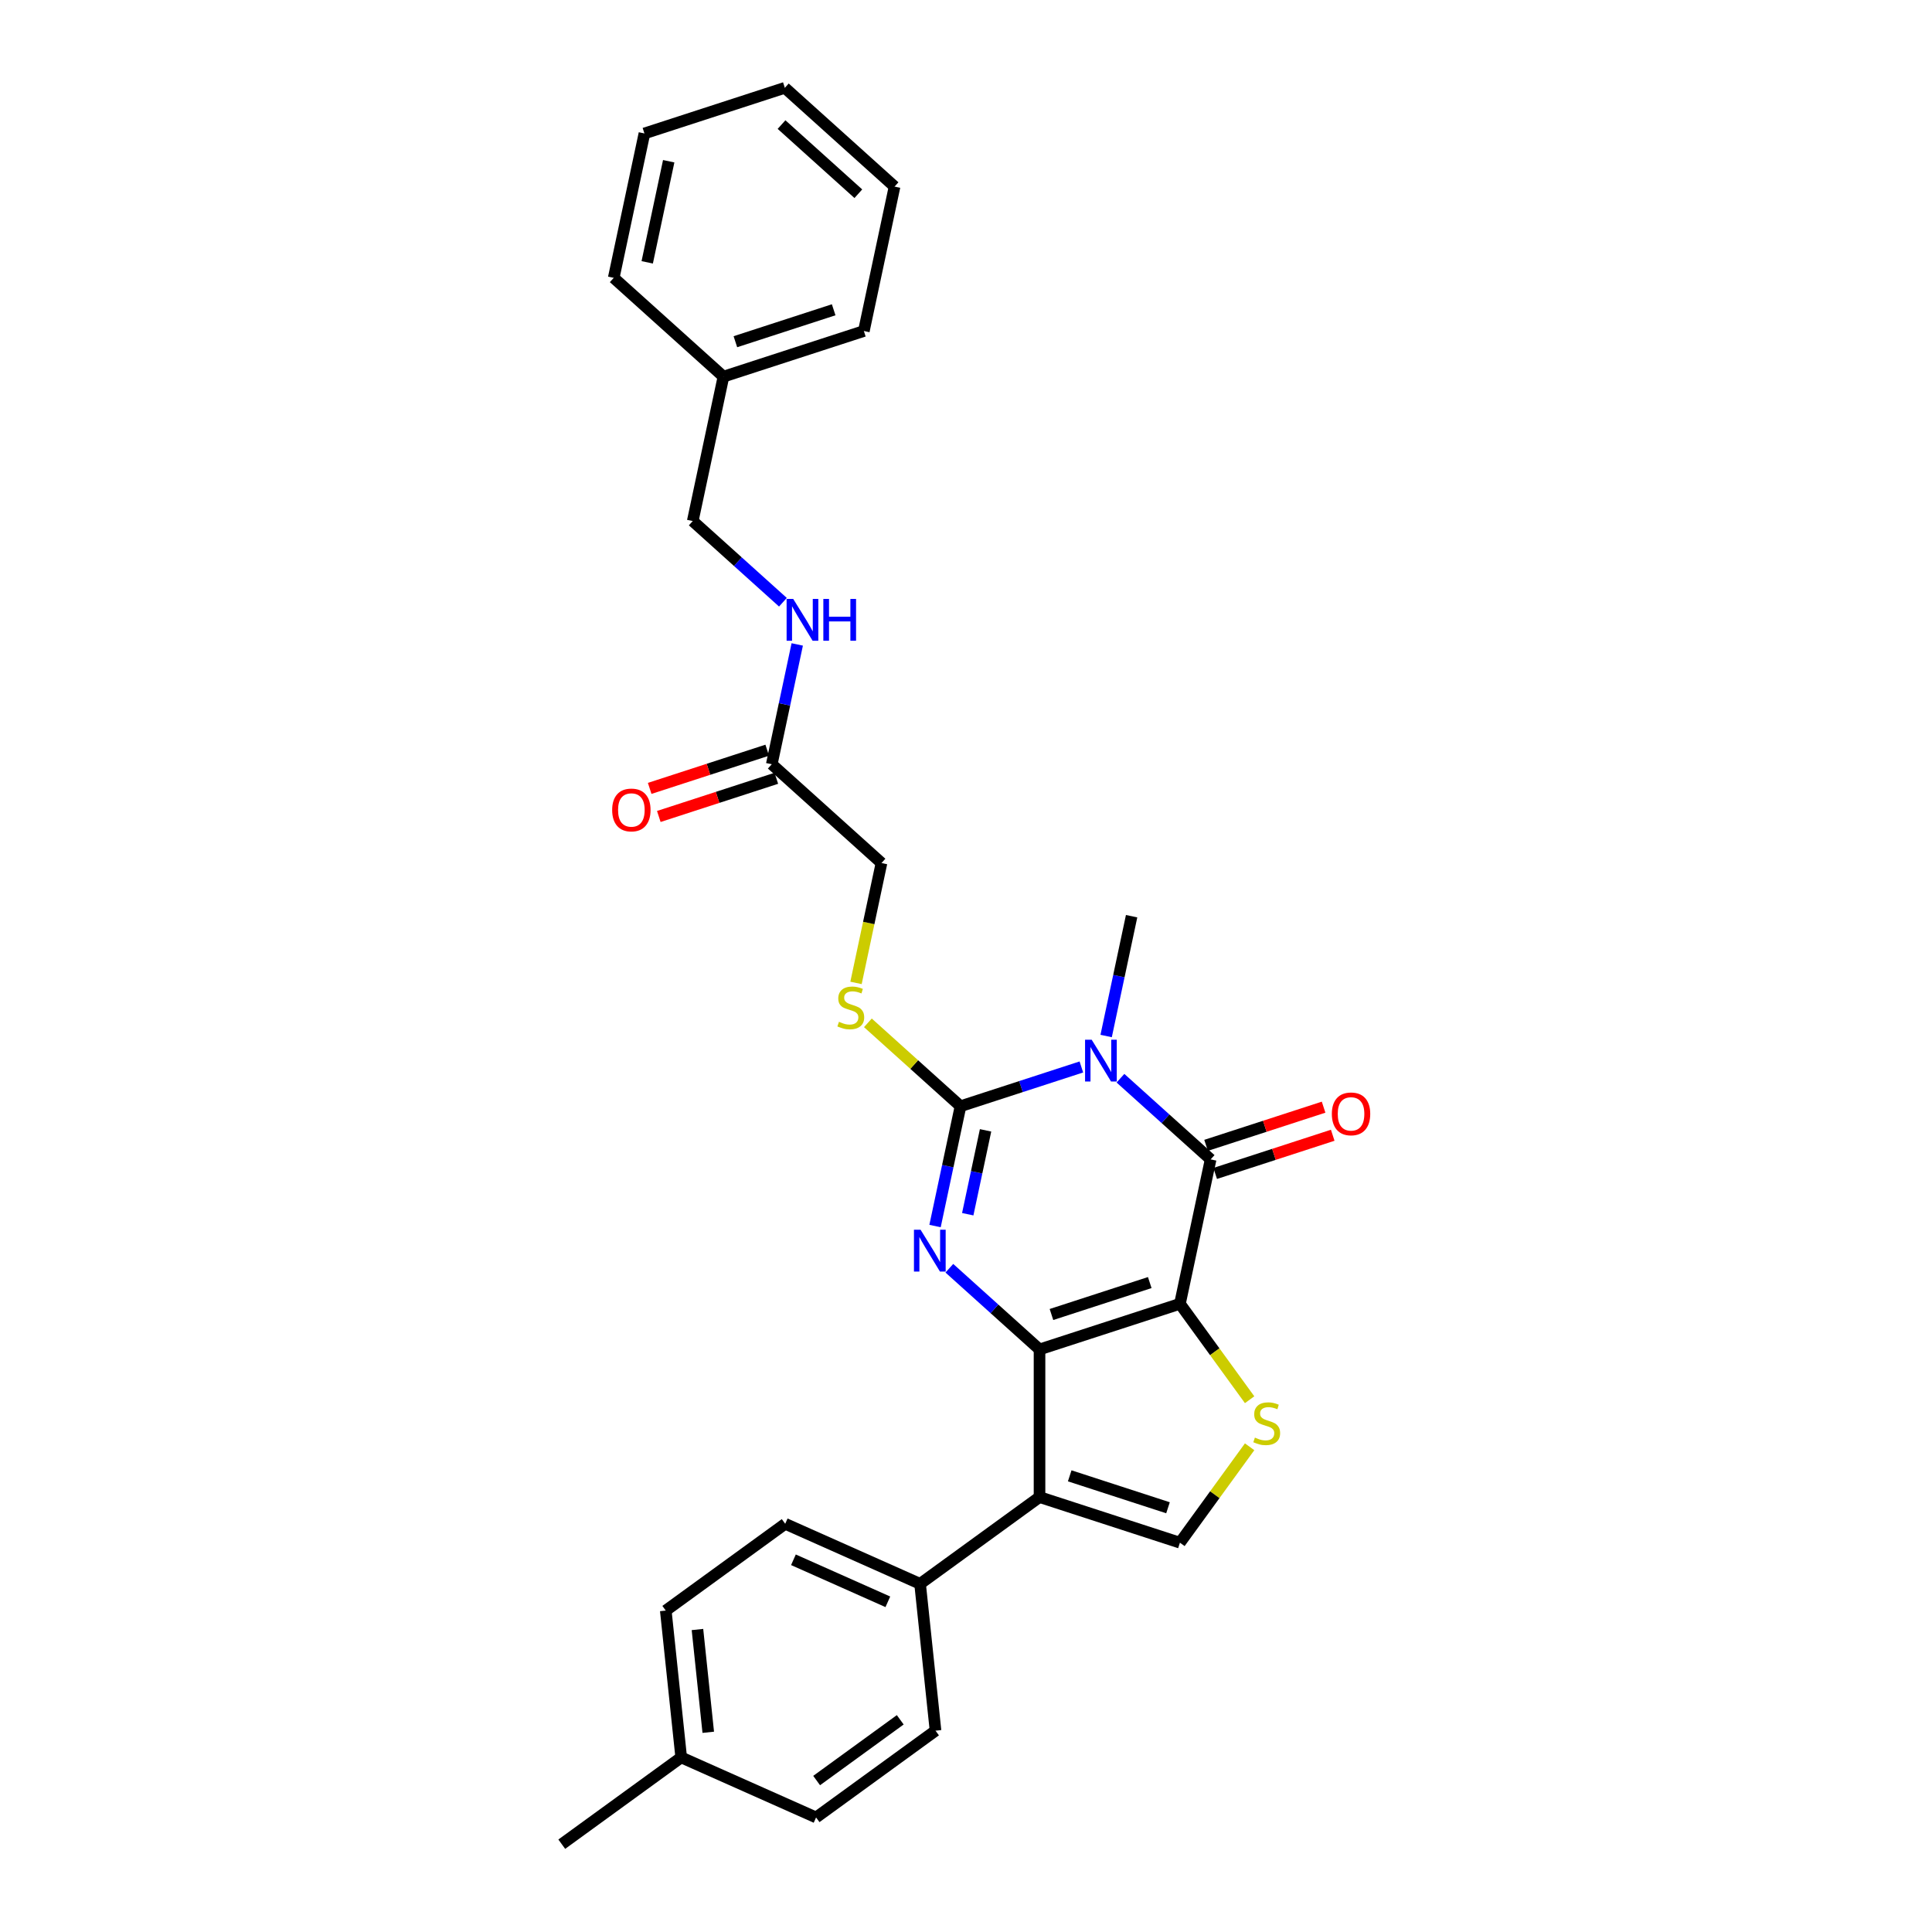 <?xml version='1.0' encoding='iso-8859-1'?>
<svg version='1.1' baseProfile='full'
              xmlns='http://www.w3.org/2000/svg'
                      xmlns:rdkit='http://www.rdkit.org/xml'
                      xmlns:xlink='http://www.w3.org/1999/xlink'
                  xml:space='preserve'
width='1000px' height='1000px' viewBox='0 0 1000 1000'>
<!-- END OF HEADER -->
<rect style='opacity:1.0;fill:#FFFFFF;stroke:none' width='1000' height='1000' x='0' y='0'> </rect>
<path class='bond-0' d='M 610.733,674.85 L 538.057,698.463' style='fill:none;fill-rule:evenodd;stroke:#000000;stroke-width:6px;stroke-linecap:butt;stroke-linejoin:miter;stroke-opacity:1' />
<path class='bond-0' d='M 595.109,663.856 L 544.236,680.386' style='fill:none;fill-rule:evenodd;stroke:#000000;stroke-width:6px;stroke-linecap:butt;stroke-linejoin:miter;stroke-opacity:1' />
<path class='bond-4' d='M 610.733,674.85 L 626.621,600.103' style='fill:none;fill-rule:evenodd;stroke:#000000;stroke-width:6px;stroke-linecap:butt;stroke-linejoin:miter;stroke-opacity:1' />
<path class='bond-6' d='M 610.733,674.85 L 628.767,699.671' style='fill:none;fill-rule:evenodd;stroke:#000000;stroke-width:6px;stroke-linecap:butt;stroke-linejoin:miter;stroke-opacity:1' />
<path class='bond-6' d='M 628.767,699.671 L 646.801,724.492' style='fill:none;fill-rule:evenodd;stroke:#CCCC00;stroke-width:6px;stroke-linecap:butt;stroke-linejoin:miter;stroke-opacity:1' />
<path class='bond-2' d='M 538.057,698.463 L 514.722,677.452' style='fill:none;fill-rule:evenodd;stroke:#000000;stroke-width:6px;stroke-linecap:butt;stroke-linejoin:miter;stroke-opacity:1' />
<path class='bond-2' d='M 514.722,677.452 L 491.386,656.441' style='fill:none;fill-rule:evenodd;stroke:#0000FF;stroke-width:6px;stroke-linecap:butt;stroke-linejoin:miter;stroke-opacity:1' />
<path class='bond-5' d='M 538.057,698.463 L 538.057,774.88' style='fill:none;fill-rule:evenodd;stroke:#000000;stroke-width:6px;stroke-linecap:butt;stroke-linejoin:miter;stroke-opacity:1' />
<path class='bond-1' d='M 579.95,558.08 L 603.286,579.092' style='fill:none;fill-rule:evenodd;stroke:#0000FF;stroke-width:6px;stroke-linecap:butt;stroke-linejoin:miter;stroke-opacity:1' />
<path class='bond-1' d='M 603.286,579.092 L 626.621,600.103' style='fill:none;fill-rule:evenodd;stroke:#000000;stroke-width:6px;stroke-linecap:butt;stroke-linejoin:miter;stroke-opacity:1' />
<path class='bond-3' d='M 559.715,552.258 L 528.436,562.421' style='fill:none;fill-rule:evenodd;stroke:#0000FF;stroke-width:6px;stroke-linecap:butt;stroke-linejoin:miter;stroke-opacity:1' />
<path class='bond-3' d='M 528.436,562.421 L 497.156,572.584' style='fill:none;fill-rule:evenodd;stroke:#000000;stroke-width:6px;stroke-linecap:butt;stroke-linejoin:miter;stroke-opacity:1' />
<path class='bond-15' d='M 572.539,536.24 L 579.13,505.232' style='fill:none;fill-rule:evenodd;stroke:#0000FF;stroke-width:6px;stroke-linecap:butt;stroke-linejoin:miter;stroke-opacity:1' />
<path class='bond-15' d='M 579.13,505.232 L 585.721,474.224' style='fill:none;fill-rule:evenodd;stroke:#000000;stroke-width:6px;stroke-linecap:butt;stroke-linejoin:miter;stroke-opacity:1' />
<path class='bond-30' d='M 483.975,634.6 L 490.566,603.592' style='fill:none;fill-rule:evenodd;stroke:#0000FF;stroke-width:6px;stroke-linecap:butt;stroke-linejoin:miter;stroke-opacity:1' />
<path class='bond-30' d='M 490.566,603.592 L 497.156,572.584' style='fill:none;fill-rule:evenodd;stroke:#000000;stroke-width:6px;stroke-linecap:butt;stroke-linejoin:miter;stroke-opacity:1' />
<path class='bond-30' d='M 500.901,628.475 L 505.515,606.77' style='fill:none;fill-rule:evenodd;stroke:#0000FF;stroke-width:6px;stroke-linecap:butt;stroke-linejoin:miter;stroke-opacity:1' />
<path class='bond-30' d='M 505.515,606.77 L 510.128,585.064' style='fill:none;fill-rule:evenodd;stroke:#000000;stroke-width:6px;stroke-linecap:butt;stroke-linejoin:miter;stroke-opacity:1' />
<path class='bond-8' d='M 497.156,572.584 L 473.187,551.002' style='fill:none;fill-rule:evenodd;stroke:#000000;stroke-width:6px;stroke-linecap:butt;stroke-linejoin:miter;stroke-opacity:1' />
<path class='bond-8' d='M 473.187,551.002 L 449.217,529.42' style='fill:none;fill-rule:evenodd;stroke:#CCCC00;stroke-width:6px;stroke-linecap:butt;stroke-linejoin:miter;stroke-opacity:1' />
<path class='bond-11' d='M 628.983,607.371 L 659.398,597.488' style='fill:none;fill-rule:evenodd;stroke:#000000;stroke-width:6px;stroke-linecap:butt;stroke-linejoin:miter;stroke-opacity:1' />
<path class='bond-11' d='M 659.398,597.488 L 689.814,587.605' style='fill:none;fill-rule:evenodd;stroke:#FF0000;stroke-width:6px;stroke-linecap:butt;stroke-linejoin:miter;stroke-opacity:1' />
<path class='bond-11' d='M 624.26,592.835 L 654.676,582.953' style='fill:none;fill-rule:evenodd;stroke:#000000;stroke-width:6px;stroke-linecap:butt;stroke-linejoin:miter;stroke-opacity:1' />
<path class='bond-11' d='M 654.676,582.953 L 685.091,573.07' style='fill:none;fill-rule:evenodd;stroke:#FF0000;stroke-width:6px;stroke-linecap:butt;stroke-linejoin:miter;stroke-opacity:1' />
<path class='bond-9' d='M 538.057,774.88 L 476.235,819.796' style='fill:none;fill-rule:evenodd;stroke:#000000;stroke-width:6px;stroke-linecap:butt;stroke-linejoin:miter;stroke-opacity:1' />
<path class='bond-29' d='M 538.057,774.88 L 610.733,798.494' style='fill:none;fill-rule:evenodd;stroke:#000000;stroke-width:6px;stroke-linecap:butt;stroke-linejoin:miter;stroke-opacity:1' />
<path class='bond-29' d='M 553.681,763.887 L 604.555,780.416' style='fill:none;fill-rule:evenodd;stroke:#000000;stroke-width:6px;stroke-linecap:butt;stroke-linejoin:miter;stroke-opacity:1' />
<path class='bond-7' d='M 646.801,748.851 L 628.767,773.673' style='fill:none;fill-rule:evenodd;stroke:#CCCC00;stroke-width:6px;stroke-linecap:butt;stroke-linejoin:miter;stroke-opacity:1' />
<path class='bond-7' d='M 628.767,773.673 L 610.733,798.494' style='fill:none;fill-rule:evenodd;stroke:#000000;stroke-width:6px;stroke-linecap:butt;stroke-linejoin:miter;stroke-opacity:1' />
<path class='bond-14' d='M 443.068,508.752 L 449.662,477.729' style='fill:none;fill-rule:evenodd;stroke:#CCCC00;stroke-width:6px;stroke-linecap:butt;stroke-linejoin:miter;stroke-opacity:1' />
<path class='bond-14' d='M 449.662,477.729 L 456.256,446.705' style='fill:none;fill-rule:evenodd;stroke:#000000;stroke-width:6px;stroke-linecap:butt;stroke-linejoin:miter;stroke-opacity:1' />
<path class='bond-16' d='M 476.235,819.796 L 406.425,788.715' style='fill:none;fill-rule:evenodd;stroke:#000000;stroke-width:6px;stroke-linecap:butt;stroke-linejoin:miter;stroke-opacity:1' />
<path class='bond-16' d='M 459.547,829.096 L 410.68,807.339' style='fill:none;fill-rule:evenodd;stroke:#000000;stroke-width:6px;stroke-linecap:butt;stroke-linejoin:miter;stroke-opacity:1' />
<path class='bond-17' d='M 476.235,819.796 L 484.223,895.794' style='fill:none;fill-rule:evenodd;stroke:#000000;stroke-width:6px;stroke-linecap:butt;stroke-linejoin:miter;stroke-opacity:1' />
<path class='bond-10' d='M 399.467,395.573 L 456.256,446.705' style='fill:none;fill-rule:evenodd;stroke:#000000;stroke-width:6px;stroke-linecap:butt;stroke-linejoin:miter;stroke-opacity:1' />
<path class='bond-12' d='M 399.467,395.573 L 406.058,364.565' style='fill:none;fill-rule:evenodd;stroke:#000000;stroke-width:6px;stroke-linecap:butt;stroke-linejoin:miter;stroke-opacity:1' />
<path class='bond-12' d='M 406.058,364.565 L 412.649,333.557' style='fill:none;fill-rule:evenodd;stroke:#0000FF;stroke-width:6px;stroke-linecap:butt;stroke-linejoin:miter;stroke-opacity:1' />
<path class='bond-13' d='M 397.106,388.305 L 366.69,398.188' style='fill:none;fill-rule:evenodd;stroke:#000000;stroke-width:6px;stroke-linecap:butt;stroke-linejoin:miter;stroke-opacity:1' />
<path class='bond-13' d='M 366.69,398.188 L 336.274,408.071' style='fill:none;fill-rule:evenodd;stroke:#FF0000;stroke-width:6px;stroke-linecap:butt;stroke-linejoin:miter;stroke-opacity:1' />
<path class='bond-13' d='M 401.829,402.841 L 371.413,412.723' style='fill:none;fill-rule:evenodd;stroke:#000000;stroke-width:6px;stroke-linecap:butt;stroke-linejoin:miter;stroke-opacity:1' />
<path class='bond-13' d='M 371.413,412.723 L 340.997,422.606' style='fill:none;fill-rule:evenodd;stroke:#FF0000;stroke-width:6px;stroke-linecap:butt;stroke-linejoin:miter;stroke-opacity:1' />
<path class='bond-18' d='M 405.238,311.717 L 381.902,290.705' style='fill:none;fill-rule:evenodd;stroke:#0000FF;stroke-width:6px;stroke-linecap:butt;stroke-linejoin:miter;stroke-opacity:1' />
<path class='bond-18' d='M 381.902,290.705 L 358.567,269.694' style='fill:none;fill-rule:evenodd;stroke:#000000;stroke-width:6px;stroke-linecap:butt;stroke-linejoin:miter;stroke-opacity:1' />
<path class='bond-19' d='M 406.425,788.715 L 344.603,833.631' style='fill:none;fill-rule:evenodd;stroke:#000000;stroke-width:6px;stroke-linecap:butt;stroke-linejoin:miter;stroke-opacity:1' />
<path class='bond-20' d='M 484.223,895.794 L 422.4,940.71' style='fill:none;fill-rule:evenodd;stroke:#000000;stroke-width:6px;stroke-linecap:butt;stroke-linejoin:miter;stroke-opacity:1' />
<path class='bond-20' d='M 465.966,890.167 L 422.69,921.608' style='fill:none;fill-rule:evenodd;stroke:#000000;stroke-width:6px;stroke-linecap:butt;stroke-linejoin:miter;stroke-opacity:1' />
<path class='bond-22' d='M 358.567,269.694 L 374.455,194.947' style='fill:none;fill-rule:evenodd;stroke:#000000;stroke-width:6px;stroke-linecap:butt;stroke-linejoin:miter;stroke-opacity:1' />
<path class='bond-31' d='M 344.603,833.631 L 352.591,909.629' style='fill:none;fill-rule:evenodd;stroke:#000000;stroke-width:6px;stroke-linecap:butt;stroke-linejoin:miter;stroke-opacity:1' />
<path class='bond-31' d='M 361.001,843.433 L 366.592,896.632' style='fill:none;fill-rule:evenodd;stroke:#000000;stroke-width:6px;stroke-linecap:butt;stroke-linejoin:miter;stroke-opacity:1' />
<path class='bond-21' d='M 422.4,940.71 L 352.591,909.629' style='fill:none;fill-rule:evenodd;stroke:#000000;stroke-width:6px;stroke-linecap:butt;stroke-linejoin:miter;stroke-opacity:1' />
<path class='bond-23' d='M 352.591,909.629 L 290.768,954.545' style='fill:none;fill-rule:evenodd;stroke:#000000;stroke-width:6px;stroke-linecap:butt;stroke-linejoin:miter;stroke-opacity:1' />
<path class='bond-24' d='M 374.455,194.947 L 447.131,171.334' style='fill:none;fill-rule:evenodd;stroke:#000000;stroke-width:6px;stroke-linecap:butt;stroke-linejoin:miter;stroke-opacity:1' />
<path class='bond-24' d='M 380.633,176.87 L 431.507,160.34' style='fill:none;fill-rule:evenodd;stroke:#000000;stroke-width:6px;stroke-linecap:butt;stroke-linejoin:miter;stroke-opacity:1' />
<path class='bond-25' d='M 374.455,194.947 L 317.666,143.815' style='fill:none;fill-rule:evenodd;stroke:#000000;stroke-width:6px;stroke-linecap:butt;stroke-linejoin:miter;stroke-opacity:1' />
<path class='bond-27' d='M 447.131,171.334 L 463.019,96.587' style='fill:none;fill-rule:evenodd;stroke:#000000;stroke-width:6px;stroke-linecap:butt;stroke-linejoin:miter;stroke-opacity:1' />
<path class='bond-26' d='M 317.666,143.815 L 333.554,69.069' style='fill:none;fill-rule:evenodd;stroke:#000000;stroke-width:6px;stroke-linecap:butt;stroke-linejoin:miter;stroke-opacity:1' />
<path class='bond-26' d='M 334.999,135.781 L 346.12,83.458' style='fill:none;fill-rule:evenodd;stroke:#000000;stroke-width:6px;stroke-linecap:butt;stroke-linejoin:miter;stroke-opacity:1' />
<path class='bond-28' d='M 333.554,69.069 L 406.23,45.455' style='fill:none;fill-rule:evenodd;stroke:#000000;stroke-width:6px;stroke-linecap:butt;stroke-linejoin:miter;stroke-opacity:1' />
<path class='bond-32' d='M 463.019,96.587 L 406.23,45.455' style='fill:none;fill-rule:evenodd;stroke:#000000;stroke-width:6px;stroke-linecap:butt;stroke-linejoin:miter;stroke-opacity:1' />
<path class='bond-32' d='M 444.274,100.275 L 404.522,64.482' style='fill:none;fill-rule:evenodd;stroke:#000000;stroke-width:6px;stroke-linecap:butt;stroke-linejoin:miter;stroke-opacity:1' />
<path  class='atom-2' d='M 565.049 538.15
L 572.14 549.612
Q 572.844 550.743, 573.974 552.791
Q 575.105 554.839, 575.167 554.962
L 575.167 538.15
L 578.04 538.15
L 578.04 559.791
L 575.075 559.791
L 567.464 547.259
Q 566.577 545.792, 565.63 544.11
Q 564.713 542.429, 564.438 541.91
L 564.438 559.791
L 561.626 559.791
L 561.626 538.15
L 565.049 538.15
' fill='#0000FF'/>
<path  class='atom-3' d='M 476.485 636.51
L 483.576 647.973
Q 484.279 649.104, 485.41 651.152
Q 486.541 653.2, 486.602 653.322
L 486.602 636.51
L 489.476 636.51
L 489.476 658.152
L 486.511 658.152
L 478.9 645.619
Q 478.013 644.152, 477.066 642.471
Q 476.149 640.79, 475.874 640.27
L 475.874 658.152
L 473.061 658.152
L 473.061 636.51
L 476.485 636.51
' fill='#0000FF'/>
<path  class='atom-7' d='M 649.536 744.099
Q 649.781 744.191, 650.79 744.619
Q 651.798 745.047, 652.899 745.322
Q 654.03 745.567, 655.13 745.567
Q 657.178 745.567, 658.37 744.588
Q 659.562 743.58, 659.562 741.837
Q 659.562 740.645, 658.951 739.912
Q 658.37 739.178, 657.453 738.781
Q 656.536 738.383, 655.008 737.925
Q 653.082 737.344, 651.921 736.794
Q 650.79 736.244, 649.964 735.082
Q 649.17 733.921, 649.17 731.964
Q 649.17 729.244, 651.004 727.563
Q 652.868 725.882, 656.536 725.882
Q 659.043 725.882, 661.885 727.074
L 661.182 729.427
Q 658.584 728.358, 656.628 728.358
Q 654.519 728.358, 653.357 729.244
Q 652.196 730.1, 652.226 731.598
Q 652.226 732.759, 652.807 733.462
Q 653.418 734.165, 654.274 734.563
Q 655.161 734.96, 656.628 735.418
Q 658.584 736.03, 659.746 736.641
Q 660.907 737.252, 661.732 738.506
Q 662.588 739.728, 662.588 741.837
Q 662.588 744.833, 660.571 746.453
Q 658.584 748.042, 655.252 748.042
Q 653.327 748.042, 651.859 747.614
Q 650.423 747.217, 648.711 746.514
L 649.536 744.099
' fill='#CCCC00'/>
<path  class='atom-9' d='M 434.255 528.88
Q 434.499 528.971, 435.508 529.399
Q 436.517 529.827, 437.617 530.102
Q 438.748 530.347, 439.848 530.347
Q 441.896 530.347, 443.088 529.369
Q 444.281 528.36, 444.281 526.618
Q 444.281 525.426, 443.669 524.692
Q 443.088 523.958, 442.171 523.561
Q 441.254 523.164, 439.726 522.705
Q 437.8 522.124, 436.639 521.574
Q 435.508 521.024, 434.683 519.862
Q 433.888 518.701, 433.888 516.745
Q 433.888 514.024, 435.722 512.343
Q 437.586 510.662, 441.254 510.662
Q 443.761 510.662, 446.604 511.854
L 445.901 514.208
Q 443.302 513.138, 441.346 513.138
Q 439.237 513.138, 438.076 514.024
Q 436.914 514.88, 436.945 516.378
Q 436.945 517.539, 437.525 518.242
Q 438.137 518.946, 438.993 519.343
Q 439.879 519.74, 441.346 520.199
Q 443.302 520.81, 444.464 521.421
Q 445.625 522.033, 446.451 523.286
Q 447.307 524.509, 447.307 526.618
Q 447.307 529.613, 445.289 531.233
Q 443.302 532.823, 439.971 532.823
Q 438.045 532.823, 436.578 532.395
Q 435.141 531.997, 433.429 531.294
L 434.255 528.88
' fill='#CCCC00'/>
<path  class='atom-12' d='M 689.363 576.55
Q 689.363 571.354, 691.931 568.45
Q 694.498 565.546, 699.297 565.546
Q 704.096 565.546, 706.664 568.45
Q 709.232 571.354, 709.232 576.55
Q 709.232 581.808, 706.633 584.803
Q 704.035 587.768, 699.297 587.768
Q 694.529 587.768, 691.931 584.803
Q 689.363 581.838, 689.363 576.55
M 699.297 585.323
Q 702.599 585.323, 704.371 583.122
Q 706.175 580.891, 706.175 576.55
Q 706.175 572.301, 704.371 570.162
Q 702.599 567.992, 699.297 567.992
Q 695.996 567.992, 694.193 570.131
Q 692.42 572.271, 692.42 576.55
Q 692.42 580.921, 694.193 583.122
Q 695.996 585.323, 699.297 585.323
' fill='#FF0000'/>
<path  class='atom-13' d='M 410.572 310.006
L 417.663 321.468
Q 418.366 322.599, 419.497 324.647
Q 420.628 326.695, 420.689 326.818
L 420.689 310.006
L 423.562 310.006
L 423.562 331.647
L 420.597 331.647
L 412.986 319.115
Q 412.1 317.648, 411.152 315.966
Q 410.235 314.285, 409.96 313.766
L 409.96 331.647
L 407.148 331.647
L 407.148 310.006
L 410.572 310.006
' fill='#0000FF'/>
<path  class='atom-13' d='M 426.161 310.006
L 429.095 310.006
L 429.095 319.206
L 440.16 319.206
L 440.16 310.006
L 443.094 310.006
L 443.094 331.647
L 440.16 331.647
L 440.16 321.652
L 429.095 321.652
L 429.095 331.647
L 426.161 331.647
L 426.161 310.006
' fill='#0000FF'/>
<path  class='atom-14' d='M 316.857 419.248
Q 316.857 414.052, 319.425 411.148
Q 321.992 408.244, 326.791 408.244
Q 331.59 408.244, 334.158 411.148
Q 336.725 414.052, 336.725 419.248
Q 336.725 424.505, 334.127 427.501
Q 331.529 430.466, 326.791 430.466
Q 322.023 430.466, 319.425 427.501
Q 316.857 424.536, 316.857 419.248
M 326.791 428.021
Q 330.092 428.021, 331.865 425.82
Q 333.669 423.588, 333.669 419.248
Q 333.669 414.999, 331.865 412.86
Q 330.092 410.689, 326.791 410.689
Q 323.49 410.689, 321.687 412.829
Q 319.914 414.969, 319.914 419.248
Q 319.914 423.619, 321.687 425.82
Q 323.49 428.021, 326.791 428.021
' fill='#FF0000'/>
</svg>
